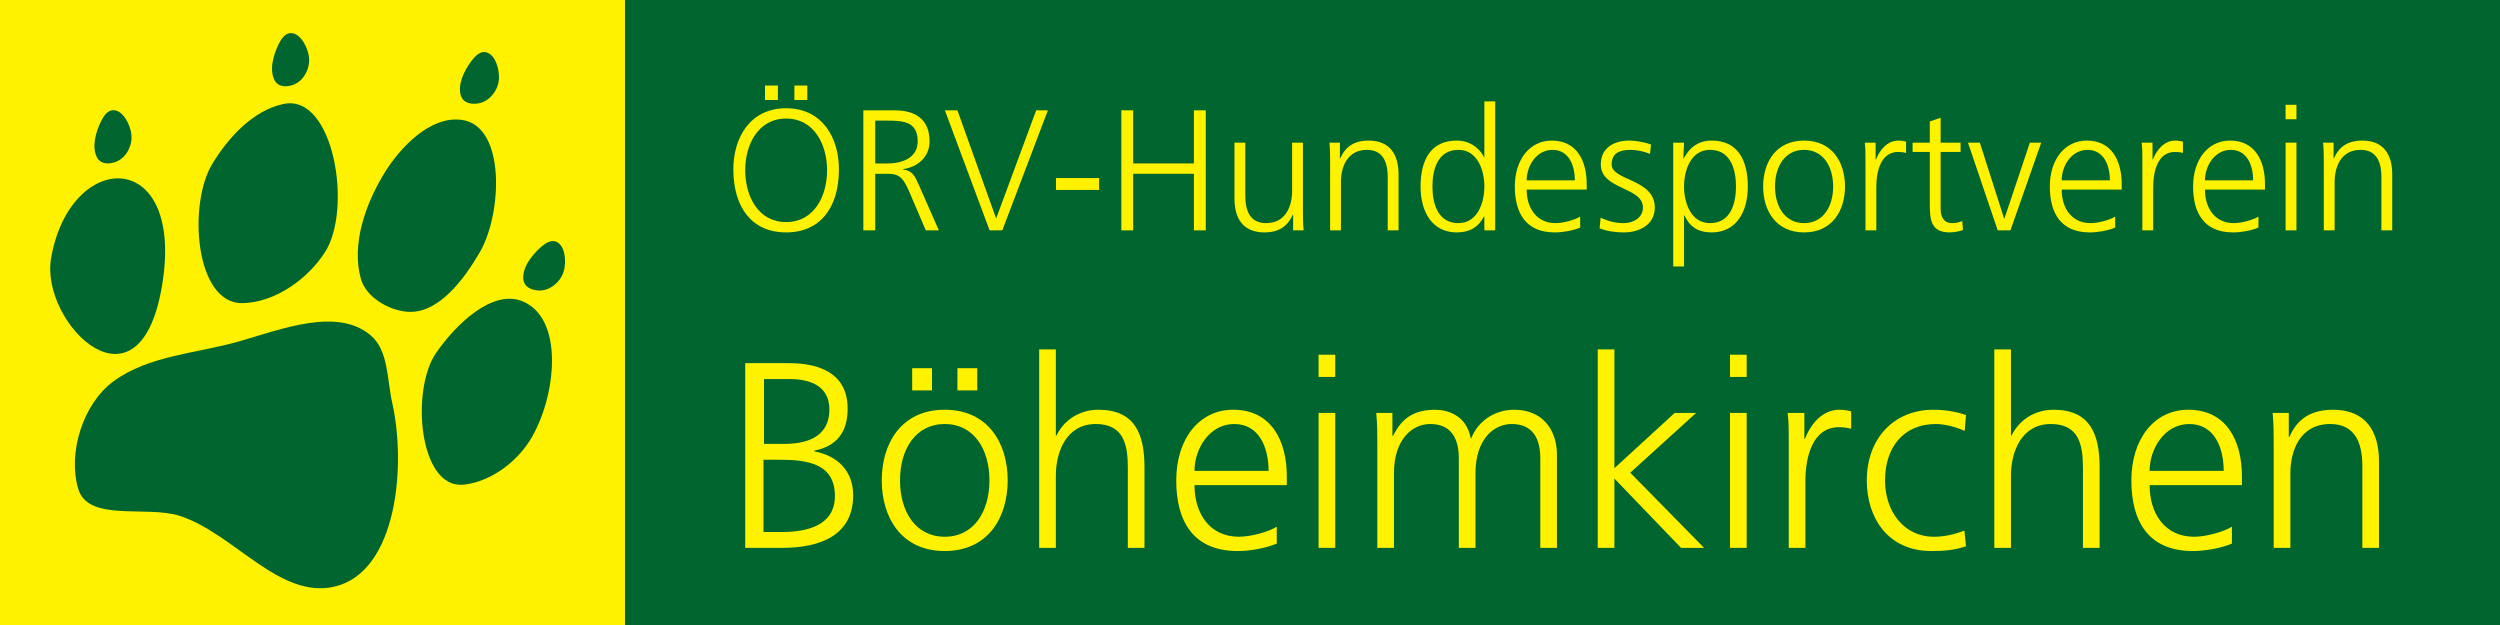 <?xml version="1.0" encoding="UTF-8"?>
<svg xmlns="http://www.w3.org/2000/svg" xmlns:xlink="http://www.w3.org/1999/xlink" width="566.93pt" height="141.73pt" viewBox="0 0 566.93 141.73" version="1.1">
<rect x="0" y="0" width="566.93" height="141.73" fill="#808080" stroke="none"/>
<defs>
<clipPath id="clip1">
  <path d="M 141 0 L 566.93 0 L 566.93 141.73 L 141 141.73 Z M 141 0 "/>
</clipPath>
<clipPath id="clip2">
  <path d="M 0 0 L 142 0 L 142 141.73 L 0 141.73 Z M 0 0 "/>
</clipPath>
</defs>
<g id="surface1">
<g clip-path="url(#clip1)" clip-rule="nonzero">
<path style=" stroke:none;fill-rule:nonzero;fill:rgb(0%,39.6%,17.999%);fill-opacity:1;" d="M 566.93 141.73 L 141.73 141.73 L 141.73 -0.004 L 566.93 -0.004 L 566.93 141.73 "/>
</g>
<g clip-path="url(#clip2)" clip-rule="nonzero">
<path style=" stroke:none;fill-rule:nonzero;fill:rgb(100%,94.899%,0%);fill-opacity:1;" d="M 141.73 141.73 L 0 141.73 L 0 -0.004 L 141.73 -0.004 L 141.73 141.73 "/>
</g>
<path style=" stroke:none;fill-rule:nonzero;fill:rgb(0%,39.6%,17.999%);fill-opacity:1;" d="M 54.188 77.422 C 44.629 80.156 33.781 80.582 25.758 86.453 C 18.855 91.508 15.328 102.617 17.73 110.828 C 19.965 118.473 33.234 114.543 40.809 117 C 53.047 120.965 63.41 135.992 75.926 133.012 C 90.109 129.633 92.145 105.465 88.926 91.246 C 87.754 86.07 88.125 79.527 84.094 76.078 C 76.516 69.586 63.781 74.684 54.188 77.422 "/>
<path style=" stroke:none;fill-rule:nonzero;fill:rgb(0%,39.6%,17.999%);fill-opacity:1;" d="M 11.59 58.527 C 8.98 73.414 32.18 96.277 36.938 63.547 C 41.332 33.316 15.891 33.953 11.59 58.527 "/>
<path style=" stroke:none;fill-rule:nonzero;fill:rgb(0%,39.6%,17.999%);fill-opacity:1;" d="M 48.141 37.172 C 42.559 46.387 44.262 68.98 55.031 68.746 C 62.352 68.586 69.75 63.336 73.707 57.172 C 79.984 47.383 75.684 21.172 64.305 23.574 C 57.414 25.027 51.789 31.148 48.141 37.172 "/>
<path style=" stroke:none;fill-rule:nonzero;fill:rgb(0%,39.6%,17.999%);fill-opacity:1;" d="M 87.02 39.496 C 82.84 46.422 79.668 55.41 81.832 63.207 C 82.973 67.34 88.016 70.32 92.281 70.691 C 99.379 71.309 105.254 63.328 108.824 57.164 C 113.879 48.441 114.73 28.578 104.742 27.191 C 97.621 26.203 90.738 33.34 87.02 39.496 "/>
<path style=" stroke:none;fill-rule:nonzero;fill:rgb(0%,39.6%,17.999%);fill-opacity:1;" d="M 98.906 80.008 C 93.094 88.367 94.996 110.941 105.125 109.906 C 110.793 109.328 116.293 105.43 119.57 100.766 C 125.773 91.938 128.562 72.727 118.676 68.402 C 111.676 65.34 103.266 73.73 98.906 80.008 "/>
<path style=" stroke:none;fill-rule:nonzero;fill:rgb(0%,39.6%,17.999%);fill-opacity:1;" d="M 121.785 56.867 C 120.766 57.918 119.789 59.168 119.219 60.465 C 118.645 61.766 118.48 63.113 118.855 64.055 C 119.234 64.996 120.152 65.527 121.199 65.758 C 122.25 65.988 123.43 65.914 124.562 65.359 C 125.699 64.809 126.797 63.773 127.418 62.562 C 128.043 61.355 128.195 59.969 128.121 58.727 C 128.047 57.484 127.742 56.391 127.176 55.645 C 126.613 54.898 125.785 54.504 124.836 54.734 C 123.883 54.965 122.812 55.816 121.785 56.867 "/>
<path style=" stroke:none;fill-rule:nonzero;fill:rgb(0%,39.6%,17.999%);fill-opacity:1;" d="M 106.301 14.691 C 105.496 15.922 104.781 17.336 104.473 18.719 C 104.16 20.102 104.258 21.461 104.809 22.309 C 105.359 23.16 106.367 23.508 107.438 23.527 C 108.512 23.551 109.652 23.254 110.66 22.492 C 111.668 21.73 112.547 20.504 112.922 19.195 C 113.301 17.891 113.188 16.5 112.871 15.297 C 112.559 14.094 112.051 13.074 111.352 12.453 C 110.652 11.828 109.766 11.605 108.879 12.012 C 107.988 12.422 107.102 13.465 106.301 14.691 "/>
<path style=" stroke:none;fill-rule:nonzero;fill:rgb(0%,39.6%,17.999%);fill-opacity:1;" d="M 62.727 11.039 C 62.172 12.398 61.734 13.922 61.691 15.336 C 61.648 16.758 62 18.07 62.699 18.801 C 63.402 19.531 64.457 19.68 65.516 19.5 C 66.57 19.32 67.637 18.812 68.48 17.871 C 69.328 16.934 69.957 15.566 70.082 14.211 C 70.207 12.855 69.828 11.512 69.293 10.391 C 68.762 9.27 68.07 8.363 67.266 7.887 C 66.465 7.406 65.547 7.352 64.754 7.918 C 63.957 8.488 63.281 9.68 62.727 11.039 "/>
<path style=" stroke:none;fill-rule:nonzero;fill:rgb(0%,39.6%,17.999%);fill-opacity:1;" d="M 22.453 28.523 C 21.895 29.883 21.461 31.406 21.418 32.824 C 21.371 34.242 21.723 35.555 22.426 36.285 C 23.129 37.016 24.18 37.164 25.238 36.988 C 26.297 36.809 27.359 36.297 28.207 35.359 C 29.051 34.422 29.68 33.051 29.805 31.699 C 29.93 30.344 29.555 29 29.02 27.875 C 28.484 26.754 27.793 25.852 26.992 25.371 C 26.188 24.891 25.273 24.836 24.477 25.406 C 23.684 25.973 23.008 27.168 22.453 28.523 "/>
<path style=" stroke:none;fill-rule:nonzero;fill:rgb(100%,94.899%,0%);fill-opacity:1;" d="M 178.273 24.547 C 186.465 24.547 190.328 31.254 190.246 38.625 C 190.172 46.973 186.113 52.703 178.273 52.703 C 170.438 52.703 166.383 46.973 166.305 38.625 C 166.227 31.254 170.086 24.547 178.273 24.547 Z M 168.992 38.625 C 168.992 44.398 171.879 50.363 178.273 50.363 C 184.672 50.363 187.559 44.398 187.559 38.625 C 187.559 32.855 184.672 26.887 178.273 26.887 C 171.879 26.887 168.992 32.855 168.992 38.625 Z M 173.48 19.398 L 176.402 19.398 L 176.402 22.676 L 173.48 22.676 Z M 180.148 19.398 L 183.074 19.398 L 183.074 22.676 L 180.148 22.676 L 180.148 19.398 "/>
<path style=" stroke:none;fill-rule:nonzero;fill:rgb(100%,94.899%,0%);fill-opacity:1;" d="M 195.785 25.016 L 202.805 25.016 C 207.641 25.016 210.801 27.082 210.801 32.074 C 210.801 35.586 208.109 37.926 204.758 38.352 L 204.758 38.43 C 206.941 38.703 207.406 39.875 208.266 41.707 L 212.906 52.238 L 209.941 52.238 L 206.004 43.031 C 204.445 39.523 203.273 39.406 200.699 39.406 L 198.477 39.406 L 198.477 52.238 L 195.785 52.238 Z M 198.477 37.066 L 201.324 37.066 C 204.484 37.066 208.109 35.855 208.109 32.074 C 208.109 27.629 204.949 27.355 201.246 27.355 L 198.477 27.355 L 198.477 37.066 "/>
<path style=" stroke:none;fill-rule:nonzero;fill:rgb(100%,94.899%,0%);fill-opacity:1;" d="M 227.297 52.238 L 224.41 52.238 L 214.273 25.016 L 217.117 25.016 L 225.895 49.547 L 234.98 25.016 L 237.633 25.016 L 227.297 52.238 "/>
<path style=" stroke:none;fill-rule:nonzero;fill:rgb(100%,94.899%,0%);fill-opacity:1;" d="M 239.465 40.383 L 249.254 40.383 L 249.254 43.07 L 239.465 43.07 L 239.465 40.383 "/>
<path style=" stroke:none;fill-rule:nonzero;fill:rgb(100%,94.899%,0%);fill-opacity:1;" d="M 254.285 25.016 L 256.977 25.016 L 256.977 37.066 L 270.742 37.066 L 270.742 25.016 L 273.434 25.016 L 273.434 52.238 L 270.742 52.238 L 270.742 39.406 L 256.977 39.406 L 256.977 52.238 L 254.285 52.238 L 254.285 25.016 "/>
<path style=" stroke:none;fill-rule:nonzero;fill:rgb(100%,94.899%,0%);fill-opacity:1;" d="M 295.469 47.555 C 295.469 49.078 295.469 50.637 295.625 52.238 L 293.246 52.238 L 293.246 48.688 L 293.168 48.688 C 292.348 50.48 290.867 52.703 286.734 52.703 C 281.82 52.703 279.945 49.43 279.945 45.062 L 279.945 32.348 L 282.402 32.348 L 282.402 44.438 C 282.402 48.18 283.73 50.598 287.121 50.598 C 291.609 50.598 293.012 46.66 293.012 43.344 L 293.012 32.348 L 295.469 32.348 L 295.469 47.555 "/>
<path style=" stroke:none;fill-rule:nonzero;fill:rgb(100%,94.899%,0%);fill-opacity:1;" d="M 301.633 37.027 C 301.633 35.508 301.633 33.945 301.477 32.348 L 303.855 32.348 L 303.855 35.895 L 303.934 35.895 C 304.75 34.102 306.234 31.879 310.367 31.879 C 315.281 31.879 317.152 35.156 317.152 39.523 L 317.152 52.238 L 314.695 52.238 L 314.695 40.148 C 314.695 36.402 313.371 33.984 309.977 33.984 C 305.492 33.984 304.09 37.926 304.09 41.238 L 304.09 52.238 L 301.633 52.238 L 301.633 37.027 "/>
<path style=" stroke:none;fill-rule:nonzero;fill:rgb(100%,94.899%,0%);fill-opacity:1;" d="M 339.07 52.238 L 336.613 52.238 L 336.613 49.078 L 336.535 49.078 C 335.211 51.613 333.184 52.703 330.336 52.703 C 324.875 52.703 322.145 48.18 322.145 42.293 C 322.145 36.246 324.484 31.879 330.336 31.879 C 334.234 31.879 336.188 34.727 336.535 35.699 L 336.613 35.699 L 336.613 22.988 L 339.07 22.988 Z M 330.727 50.598 C 335.094 50.598 336.613 45.918 336.613 42.293 C 336.613 38.664 335.094 33.984 330.727 33.984 C 326.047 33.984 324.836 38.43 324.836 42.293 C 324.836 46.152 326.047 50.598 330.727 50.598 "/>
<path style=" stroke:none;fill-rule:nonzero;fill:rgb(100%,94.899%,0%);fill-opacity:1;" d="M 358.336 51.613 C 356.621 52.316 354.398 52.703 352.566 52.703 C 345.977 52.703 343.52 48.258 343.52 42.293 C 343.52 36.207 346.871 31.879 351.902 31.879 C 357.52 31.879 359.82 36.402 359.82 41.746 L 359.82 42.992 L 346.207 42.992 C 346.207 47.207 348.469 50.598 352.762 50.598 C 354.555 50.598 357.168 49.859 358.336 49.117 Z M 357.129 40.887 C 357.129 37.418 355.723 33.984 352.059 33.984 C 348.434 33.984 346.207 37.613 346.207 40.887 L 357.129 40.887 "/>
<path style=" stroke:none;fill-rule:nonzero;fill:rgb(100%,94.899%,0%);fill-opacity:1;" d="M 362.98 49.352 C 364.461 50.09 366.254 50.598 368.164 50.598 C 370.504 50.598 372.57 49.312 372.57 47.051 C 372.57 42.332 363.02 43.07 363.02 37.301 C 363.02 33.359 366.215 31.879 369.492 31.879 C 370.543 31.879 372.648 32.113 374.406 32.777 L 374.172 34.922 C 372.883 34.336 371.129 33.984 369.766 33.984 C 367.23 33.984 365.477 34.766 365.477 37.301 C 365.477 41.004 375.262 40.535 375.262 47.051 C 375.262 51.262 371.324 52.703 368.32 52.703 C 366.41 52.703 364.5 52.469 362.742 51.77 L 362.98 49.352 "/>
<path style=" stroke:none;fill-rule:nonzero;fill:rgb(100%,94.899%,0%);fill-opacity:1;" d="M 379.438 32.348 L 381.895 32.348 L 381.738 35.973 L 381.812 35.973 C 382.438 34.883 383.961 31.879 388.172 31.879 C 394.02 31.879 396.359 36.246 396.359 42.293 C 396.359 48.18 393.633 52.703 388.172 52.703 C 385.051 52.703 383.18 51.418 381.973 48.844 L 381.895 48.844 L 381.895 60.426 L 379.438 60.426 Z M 387.781 33.984 C 383.414 33.984 381.895 38.664 381.895 42.293 C 381.895 45.918 383.414 50.598 387.781 50.598 C 392.461 50.598 393.672 46.152 393.672 42.293 C 393.672 38.43 392.461 33.984 387.781 33.984 "/>
<path style=" stroke:none;fill-rule:nonzero;fill:rgb(100%,94.899%,0%);fill-opacity:1;" d="M 409.113 31.879 C 415.551 31.879 418.395 36.871 418.395 42.293 C 418.395 47.711 415.551 52.703 409.113 52.703 C 402.68 52.703 399.832 47.711 399.832 42.293 C 399.832 36.871 402.68 31.879 409.113 31.879 Z M 409.113 50.598 C 413.402 50.598 415.707 46.895 415.707 42.293 C 415.707 37.691 413.402 33.984 409.113 33.984 C 404.824 33.984 402.523 37.691 402.523 42.293 C 402.523 46.895 404.824 50.598 409.113 50.598 "/>
<path style=" stroke:none;fill-rule:nonzero;fill:rgb(100%,94.899%,0%);fill-opacity:1;" d="M 423.039 36.793 C 423.039 34.609 423.039 33.789 422.883 32.348 L 425.34 32.348 L 425.34 36.168 L 425.418 36.168 C 426.312 33.945 427.992 31.879 430.523 31.879 C 431.109 31.879 431.812 31.996 432.242 32.113 L 432.242 34.688 C 431.734 34.531 431.07 34.453 430.449 34.453 C 426.547 34.453 425.496 38.82 425.496 42.41 L 425.496 52.238 L 423.039 52.238 L 423.039 36.793 "/>
<path style=" stroke:none;fill-rule:nonzero;fill:rgb(100%,94.899%,0%);fill-opacity:1;" d="M 444.605 34.453 L 440.082 34.453 L 440.082 47.324 C 440.082 49.117 440.742 50.598 442.73 50.598 C 443.668 50.598 444.293 50.402 444.992 50.129 L 445.148 52.16 C 444.566 52.391 443.355 52.703 442.148 52.703 C 437.777 52.703 437.625 49.703 437.625 46.074 L 437.625 34.453 L 433.723 34.453 L 433.723 32.348 L 437.625 32.348 L 437.625 27.551 L 440.082 26.691 L 440.082 32.348 L 444.605 32.348 L 444.605 34.453 "/>
<path style=" stroke:none;fill-rule:nonzero;fill:rgb(100%,94.899%,0%);fill-opacity:1;" d="M 455.914 52.238 L 453.027 52.238 L 446.281 32.348 L 448.973 32.348 L 454.473 49.547 L 454.551 49.547 L 460.32 32.348 L 462.895 32.348 L 455.914 52.238 "/>
<path style=" stroke:none;fill-rule:nonzero;fill:rgb(100%,94.899%,0%);fill-opacity:1;" d="M 479.664 51.613 C 477.949 52.316 475.727 52.703 473.895 52.703 C 467.301 52.703 464.844 48.258 464.844 42.293 C 464.844 36.207 468.199 31.879 473.23 31.879 C 478.848 31.879 481.145 36.402 481.145 41.746 L 481.145 42.992 L 467.535 42.992 C 467.535 47.207 469.797 50.598 474.09 50.598 C 475.883 50.598 478.496 49.859 479.664 49.117 Z M 478.457 40.887 C 478.457 37.418 477.051 33.984 473.387 33.984 C 469.758 33.984 467.535 37.613 467.535 40.887 L 478.457 40.887 "/>
<path style=" stroke:none;fill-rule:nonzero;fill:rgb(100%,94.899%,0%);fill-opacity:1;" d="M 485.828 36.793 C 485.828 34.609 485.828 33.789 485.672 32.348 L 488.129 32.348 L 488.129 36.168 L 488.207 36.168 C 489.102 33.945 490.777 31.879 493.312 31.879 C 493.898 31.879 494.602 31.996 495.031 32.113 L 495.031 34.688 C 494.523 34.531 493.859 34.453 493.234 34.453 C 489.336 34.453 488.285 38.82 488.285 42.41 L 488.285 52.238 L 485.828 52.238 L 485.828 36.793 "/>
<path style=" stroke:none;fill-rule:nonzero;fill:rgb(100%,94.899%,0%);fill-opacity:1;" d="M 512.152 51.613 C 510.438 52.316 508.211 52.703 506.379 52.703 C 499.789 52.703 497.332 48.258 497.332 42.293 C 497.332 36.207 500.688 31.879 505.719 31.879 C 511.332 31.879 513.633 36.402 513.633 41.746 L 513.633 42.992 L 500.023 42.992 C 500.023 47.207 502.285 50.598 506.574 50.598 C 508.367 50.598 510.98 49.859 512.152 49.117 Z M 510.941 40.887 C 510.941 37.418 509.539 33.984 505.871 33.984 C 502.246 33.984 500.023 37.613 500.023 40.887 L 510.941 40.887 "/>
<path style=" stroke:none;fill-rule:nonzero;fill:rgb(100%,94.899%,0%);fill-opacity:1;" d="M 520.77 27.043 L 518.312 27.043 L 518.312 23.766 L 520.77 23.766 Z M 518.312 32.348 L 520.77 32.348 L 520.77 52.238 L 518.312 52.238 L 518.312 32.348 "/>
<path style=" stroke:none;fill-rule:nonzero;fill:rgb(100%,94.899%,0%);fill-opacity:1;" d="M 526.973 37.027 C 526.973 35.508 526.973 33.945 526.812 32.348 L 529.195 32.348 L 529.195 35.895 L 529.27 35.895 C 530.09 34.102 531.574 31.879 535.707 31.879 C 540.621 31.879 542.492 35.156 542.492 39.523 L 542.492 52.238 L 540.035 52.238 L 540.035 40.148 C 540.035 36.402 538.711 33.984 535.316 33.984 C 530.832 33.984 529.43 37.926 529.43 41.238 L 529.43 52.238 L 526.973 52.238 L 526.973 37.027 "/>
<path style=" stroke:none;fill-rule:nonzero;fill:rgb(100%,94.899%,0%);fill-opacity:1;" d="M 168.996 82.355 L 178.957 82.355 C 185.797 82.355 192.219 84.637 192.219 92.676 C 192.219 98.016 189.758 101.195 184.598 102.215 L 184.598 102.336 C 189.879 103.297 193.477 106.777 193.477 112.297 C 193.477 121.418 186.035 124.238 177.336 124.238 L 168.996 124.238 Z M 173.137 120.637 L 177.457 120.637 C 183.035 120.637 189.336 119.137 189.336 112.477 C 189.336 105.035 182.918 104.258 176.797 104.258 L 173.137 104.258 Z M 173.258 100.656 L 177.879 100.656 C 182.258 100.656 188.078 99.516 188.078 92.855 C 188.078 86.797 182.496 85.957 178.957 85.957 L 173.258 85.957 L 173.258 100.656 "/>
<path style=" stroke:none;fill-rule:nonzero;fill:rgb(100%,94.899%,0%);fill-opacity:1;" d="M 214.238 92.918 C 224.137 92.918 228.516 100.598 228.516 108.938 C 228.516 117.277 224.137 124.957 214.238 124.957 C 204.336 124.957 199.957 117.277 199.957 108.938 C 199.957 100.598 204.336 92.918 214.238 92.918 Z M 214.238 121.719 C 220.836 121.719 224.379 116.016 224.379 108.938 C 224.379 101.855 220.836 96.156 214.238 96.156 C 207.637 96.156 204.098 101.855 204.098 108.938 C 204.098 116.016 207.637 121.719 214.238 121.719 Z M 206.855 83.496 L 211.355 83.496 L 211.355 88.535 L 206.855 88.535 Z M 217.117 83.496 L 221.617 83.496 L 221.617 88.535 L 217.117 88.535 L 217.117 83.496 "/>
<path style=" stroke:none;fill-rule:nonzero;fill:rgb(100%,94.899%,0%);fill-opacity:1;" d="M 235.656 79.238 L 239.438 79.238 L 239.438 98.797 L 239.559 98.797 C 241.176 95.438 244.598 92.918 249.098 92.918 C 257.316 92.918 259.535 98.375 259.535 105.938 L 259.535 124.238 L 255.758 124.238 L 255.758 105.996 C 255.758 100.715 254.738 96.156 248.496 96.156 C 241.777 96.156 239.438 102.516 239.438 107.855 L 239.438 124.238 L 235.656 124.238 L 235.656 79.238 "/>
<path style=" stroke:none;fill-rule:nonzero;fill:rgb(100%,94.899%,0%);fill-opacity:1;" d="M 289.535 123.277 C 286.898 124.355 283.477 124.957 280.656 124.957 C 270.516 124.957 266.738 118.117 266.738 108.938 C 266.738 99.578 271.898 92.918 279.637 92.918 C 288.277 92.918 291.816 99.875 291.816 108.098 L 291.816 110.016 L 270.879 110.016 C 270.879 116.496 274.355 121.719 280.957 121.719 C 283.719 121.719 287.738 120.578 289.535 119.438 Z M 287.676 106.777 C 287.676 101.438 285.516 96.156 279.879 96.156 C 274.297 96.156 270.879 101.738 270.879 106.777 L 287.676 106.777 "/>
<path style=" stroke:none;fill-rule:nonzero;fill:rgb(100%,94.899%,0%);fill-opacity:1;" d="M 302.797 85.477 L 299.016 85.477 L 299.016 80.438 L 302.797 80.438 Z M 299.016 93.637 L 302.797 93.637 L 302.797 124.238 L 299.016 124.238 L 299.016 93.637 "/>
<path style=" stroke:none;fill-rule:nonzero;fill:rgb(100%,94.899%,0%);fill-opacity:1;" d="M 349.297 124.238 L 349.297 103.898 C 349.297 99.578 347.676 96.156 342.816 96.156 C 338.676 96.156 334.598 99.695 334.598 107.316 L 334.598 124.238 L 330.816 124.238 L 330.816 103.898 C 330.816 99.578 329.195 96.156 324.336 96.156 C 320.195 96.156 316.117 99.695 316.117 107.316 L 316.117 124.238 L 312.336 124.238 L 312.336 100.836 C 312.336 98.496 312.336 96.098 312.098 93.637 L 315.758 93.637 L 315.758 98.797 L 315.875 98.855 C 317.074 96.758 318.875 92.918 325.414 92.918 C 328.117 92.918 332.555 94.055 333.516 99.398 L 333.637 99.398 C 335.016 95.797 338.617 92.918 343.414 92.918 C 349.598 92.918 353.074 97.238 353.074 103.176 L 353.074 124.238 L 349.297 124.238 "/>
<path style=" stroke:none;fill-rule:nonzero;fill:rgb(100%,94.899%,0%);fill-opacity:1;" d="M 362.316 79.238 L 366.098 79.238 L 366.098 106.176 L 379.773 93.637 L 384.637 93.637 L 369.695 107.195 L 386.438 124.238 L 381.215 124.238 L 366.098 108.516 L 366.098 124.238 L 362.316 124.238 L 362.316 79.238 "/>
<path style=" stroke:none;fill-rule:nonzero;fill:rgb(100%,94.899%,0%);fill-opacity:1;" d="M 396.098 85.477 L 392.316 85.477 L 392.316 80.438 L 396.098 80.438 Z M 392.316 93.637 L 396.098 93.637 L 396.098 124.238 L 392.316 124.238 L 392.316 93.637 "/>
<path style=" stroke:none;fill-rule:nonzero;fill:rgb(100%,94.899%,0%);fill-opacity:1;" d="M 405.637 100.477 C 405.637 97.117 405.637 95.855 405.395 93.637 L 409.176 93.637 L 409.176 99.516 L 409.297 99.516 C 410.676 96.098 413.254 92.918 417.152 92.918 C 418.055 92.918 419.137 93.098 419.797 93.277 L 419.797 97.238 C 419.016 96.996 417.992 96.875 417.035 96.875 C 411.035 96.875 409.414 103.598 409.414 109.117 L 409.414 124.238 L 405.637 124.238 L 405.637 100.477 "/>
<path style=" stroke:none;fill-rule:nonzero;fill:rgb(100%,94.899%,0%);fill-opacity:1;" d="M 445.535 97.715 C 443.492 96.816 441.035 96.156 438.992 96.156 C 431.613 96.156 427.473 101.496 427.473 108.938 C 427.473 115.898 431.676 121.719 438.574 121.719 C 440.977 121.719 443.195 121.176 445.477 120.336 L 445.836 123.875 C 443.254 124.777 440.855 124.957 437.973 124.957 C 428.133 124.957 423.336 117.457 423.336 108.938 C 423.336 99.516 429.395 92.918 438.453 92.918 C 442.113 92.918 444.754 93.758 445.836 94.117 L 445.535 97.715 "/>
<path style=" stroke:none;fill-rule:nonzero;fill:rgb(100%,94.899%,0%);fill-opacity:1;" d="M 452.254 79.238 L 456.031 79.238 L 456.031 98.797 L 456.152 98.797 C 457.773 95.438 461.191 92.918 465.691 92.918 C 473.914 92.918 476.133 98.375 476.133 105.938 L 476.133 124.238 L 472.355 124.238 L 472.355 105.996 C 472.355 100.715 471.332 96.156 465.094 96.156 C 458.371 96.156 456.031 102.516 456.031 107.855 L 456.031 124.238 L 452.254 124.238 L 452.254 79.238 "/>
<path style=" stroke:none;fill-rule:nonzero;fill:rgb(100%,94.899%,0%);fill-opacity:1;" d="M 506.133 123.277 C 503.492 124.355 500.074 124.957 497.254 124.957 C 487.113 124.957 483.332 118.117 483.332 108.938 C 483.332 99.578 488.492 92.918 496.234 92.918 C 504.871 92.918 508.414 99.875 508.414 108.098 L 508.414 110.016 L 487.473 110.016 C 487.473 116.496 490.953 121.719 497.555 121.719 C 500.312 121.719 504.332 120.578 506.133 119.438 Z M 504.273 106.777 C 504.273 101.438 502.113 96.156 496.473 96.156 C 490.895 96.156 487.473 101.738 487.473 106.777 L 504.273 106.777 "/>
<path style=" stroke:none;fill-rule:nonzero;fill:rgb(100%,94.899%,0%);fill-opacity:1;" d="M 515.613 100.836 C 515.613 98.496 515.613 96.098 515.371 93.637 L 519.031 93.637 L 519.031 99.098 L 519.152 99.098 C 520.414 96.336 522.691 92.918 529.055 92.918 C 536.613 92.918 539.492 97.957 539.492 104.676 L 539.492 124.238 L 535.715 124.238 L 535.715 105.637 C 535.715 99.875 533.672 96.156 528.453 96.156 C 521.555 96.156 519.395 102.215 519.395 107.316 L 519.395 124.238 L 515.613 124.238 L 515.613 100.836 "/>
</g>
</svg>
